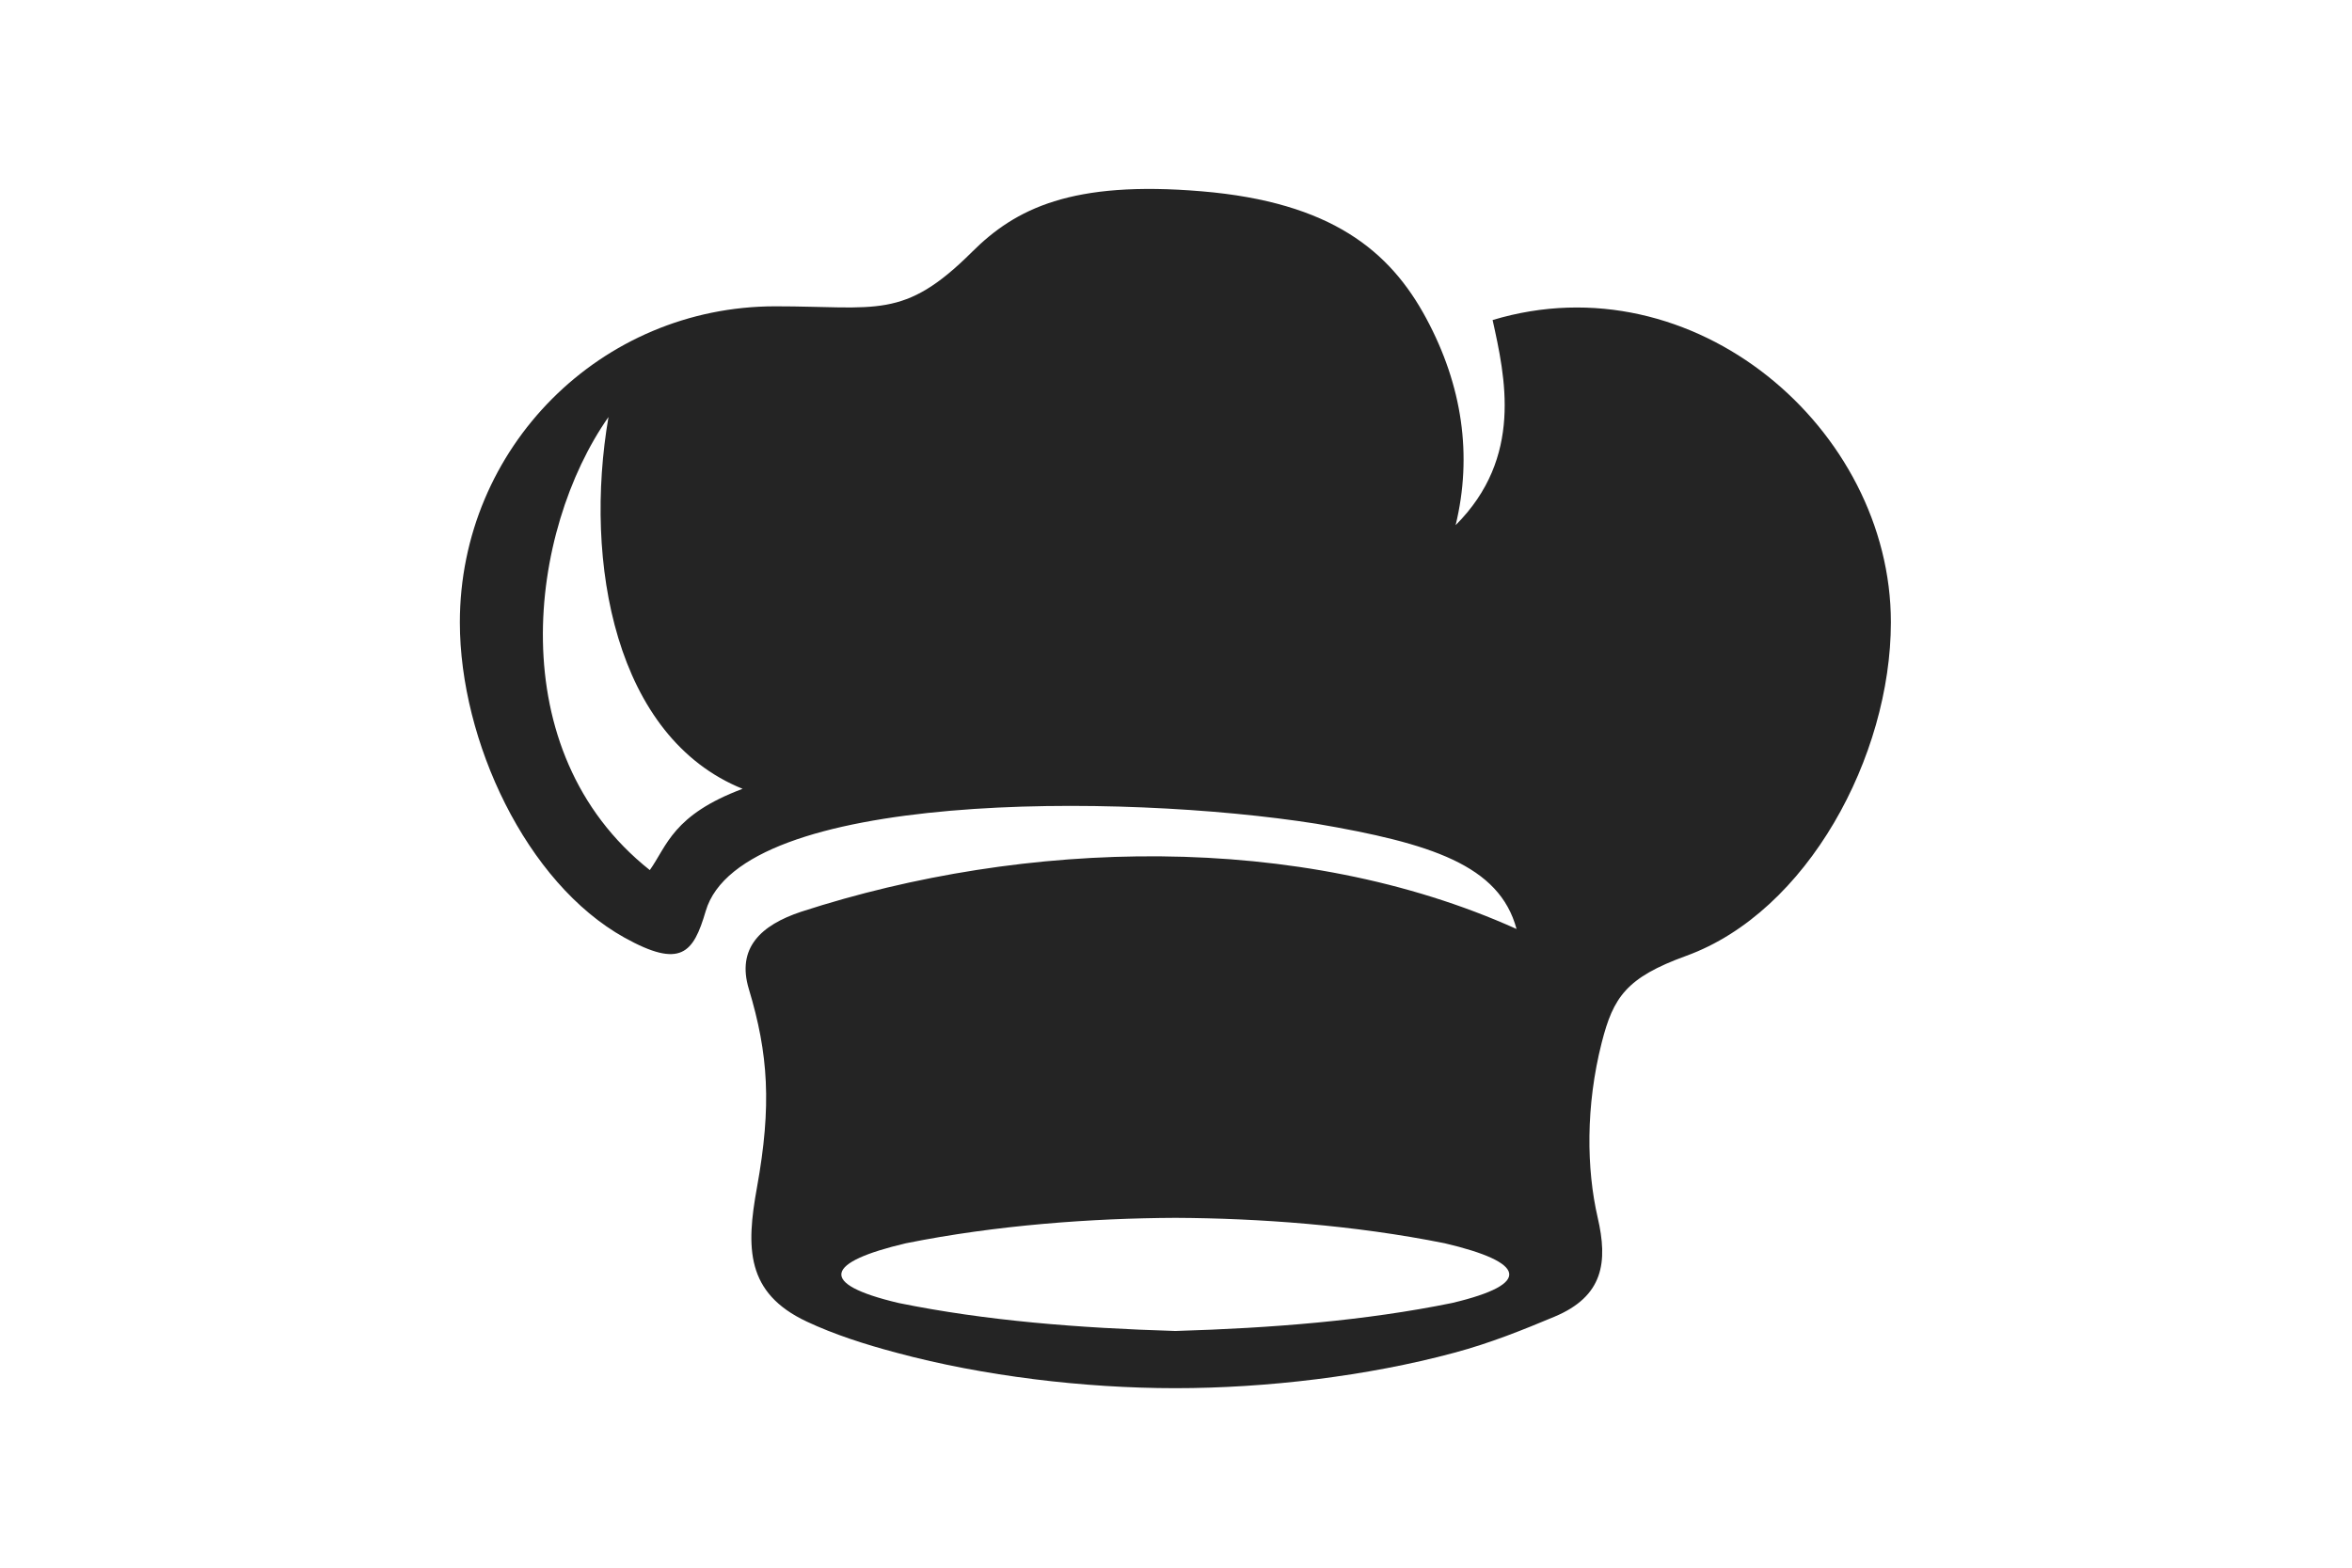 <svg xmlns="http://www.w3.org/2000/svg" xmlns:xlink="http://www.w3.org/1999/xlink" width="1200" zoomAndPan="magnify" viewBox="0 0 900 600" height="800" preserveAspectRatio="xMidYMid meet" version="1.2"><defs><clipPath id="307581b6a4"><path d="M 175.973 72 L 724 72 L 724 532 L 175.973 532 Z M 175.973 72 "/></clipPath></defs><g id="344e621c97"><g clip-rule="nonzero" clip-path="url(#307581b6a4)"><path style=" stroke:none;fill-rule:evenodd;fill:#242424;fill-opacity:1;" d="M 449.754 466.105 C 481.312 466.25 518.07 468.84 552.891 475.848 C 583.426 483.031 586.977 491.289 555.613 498.699 C 522.305 505.484 486.84 508.293 449.754 509.406 C 412.645 508.285 377.176 505.484 343.867 498.699 C 312.457 491.293 316.059 483.031 346.594 475.848 C 381.414 468.832 418.211 466.25 449.754 466.105 Z M 232.84 159.605 C 223.285 215.191 235.316 282.168 284.156 301.902 C 257.422 311.918 255.23 323.75 248.652 333.008 C 191.121 287.371 202.402 202.941 232.84 159.605 Z M 371.969 96.398 C 345.73 122.551 335.637 117.234 296.684 117.234 C 229.887 117.234 175.965 171.316 175.965 238.23 C 175.992 283.57 201.324 337.906 238.945 358.852 C 260.547 370.855 265.328 364.785 270.035 348.719 C 283.508 302.695 428.602 303.418 503.699 315.27 C 547.355 322.742 573.727 331.043 580.309 355.547 C 496.953 318.023 392.066 321.148 306.605 348.934 C 291.016 354.105 281.852 362.902 286.531 378.473 C 294.035 403.34 295.324 423.137 289.656 454.473 C 285.48 477.496 285.344 494.863 308.738 505.824 C 319.047 510.668 330.754 514.477 343.234 517.781 C 376.219 526.66 414.77 531.297 449.742 531.297 C 484.734 531.297 523.328 526.66 556.312 517.781 C 570.434 514.012 583.191 508.805 594.727 503.98 C 613.617 496.117 615.312 483.035 611.352 465.977 C 607.082 447.473 606.715 423.324 612.906 399.027 C 617.328 381.703 622.246 374.16 645.25 365.828 C 691.672 348.973 723.512 289.426 723.555 238.195 C 723.582 164.133 648.23 99.234 571.152 122.488 C 575.934 144.223 582.984 175.027 557 201 C 563.473 174.328 559.59 147.562 545.75 121.828 C 531.91 96.102 509.488 77.383 459.793 73.215 C 410.086 69.016 388.566 79.867 371.969 96.398 Z M 371.969 96.398 "/></g></g></svg>